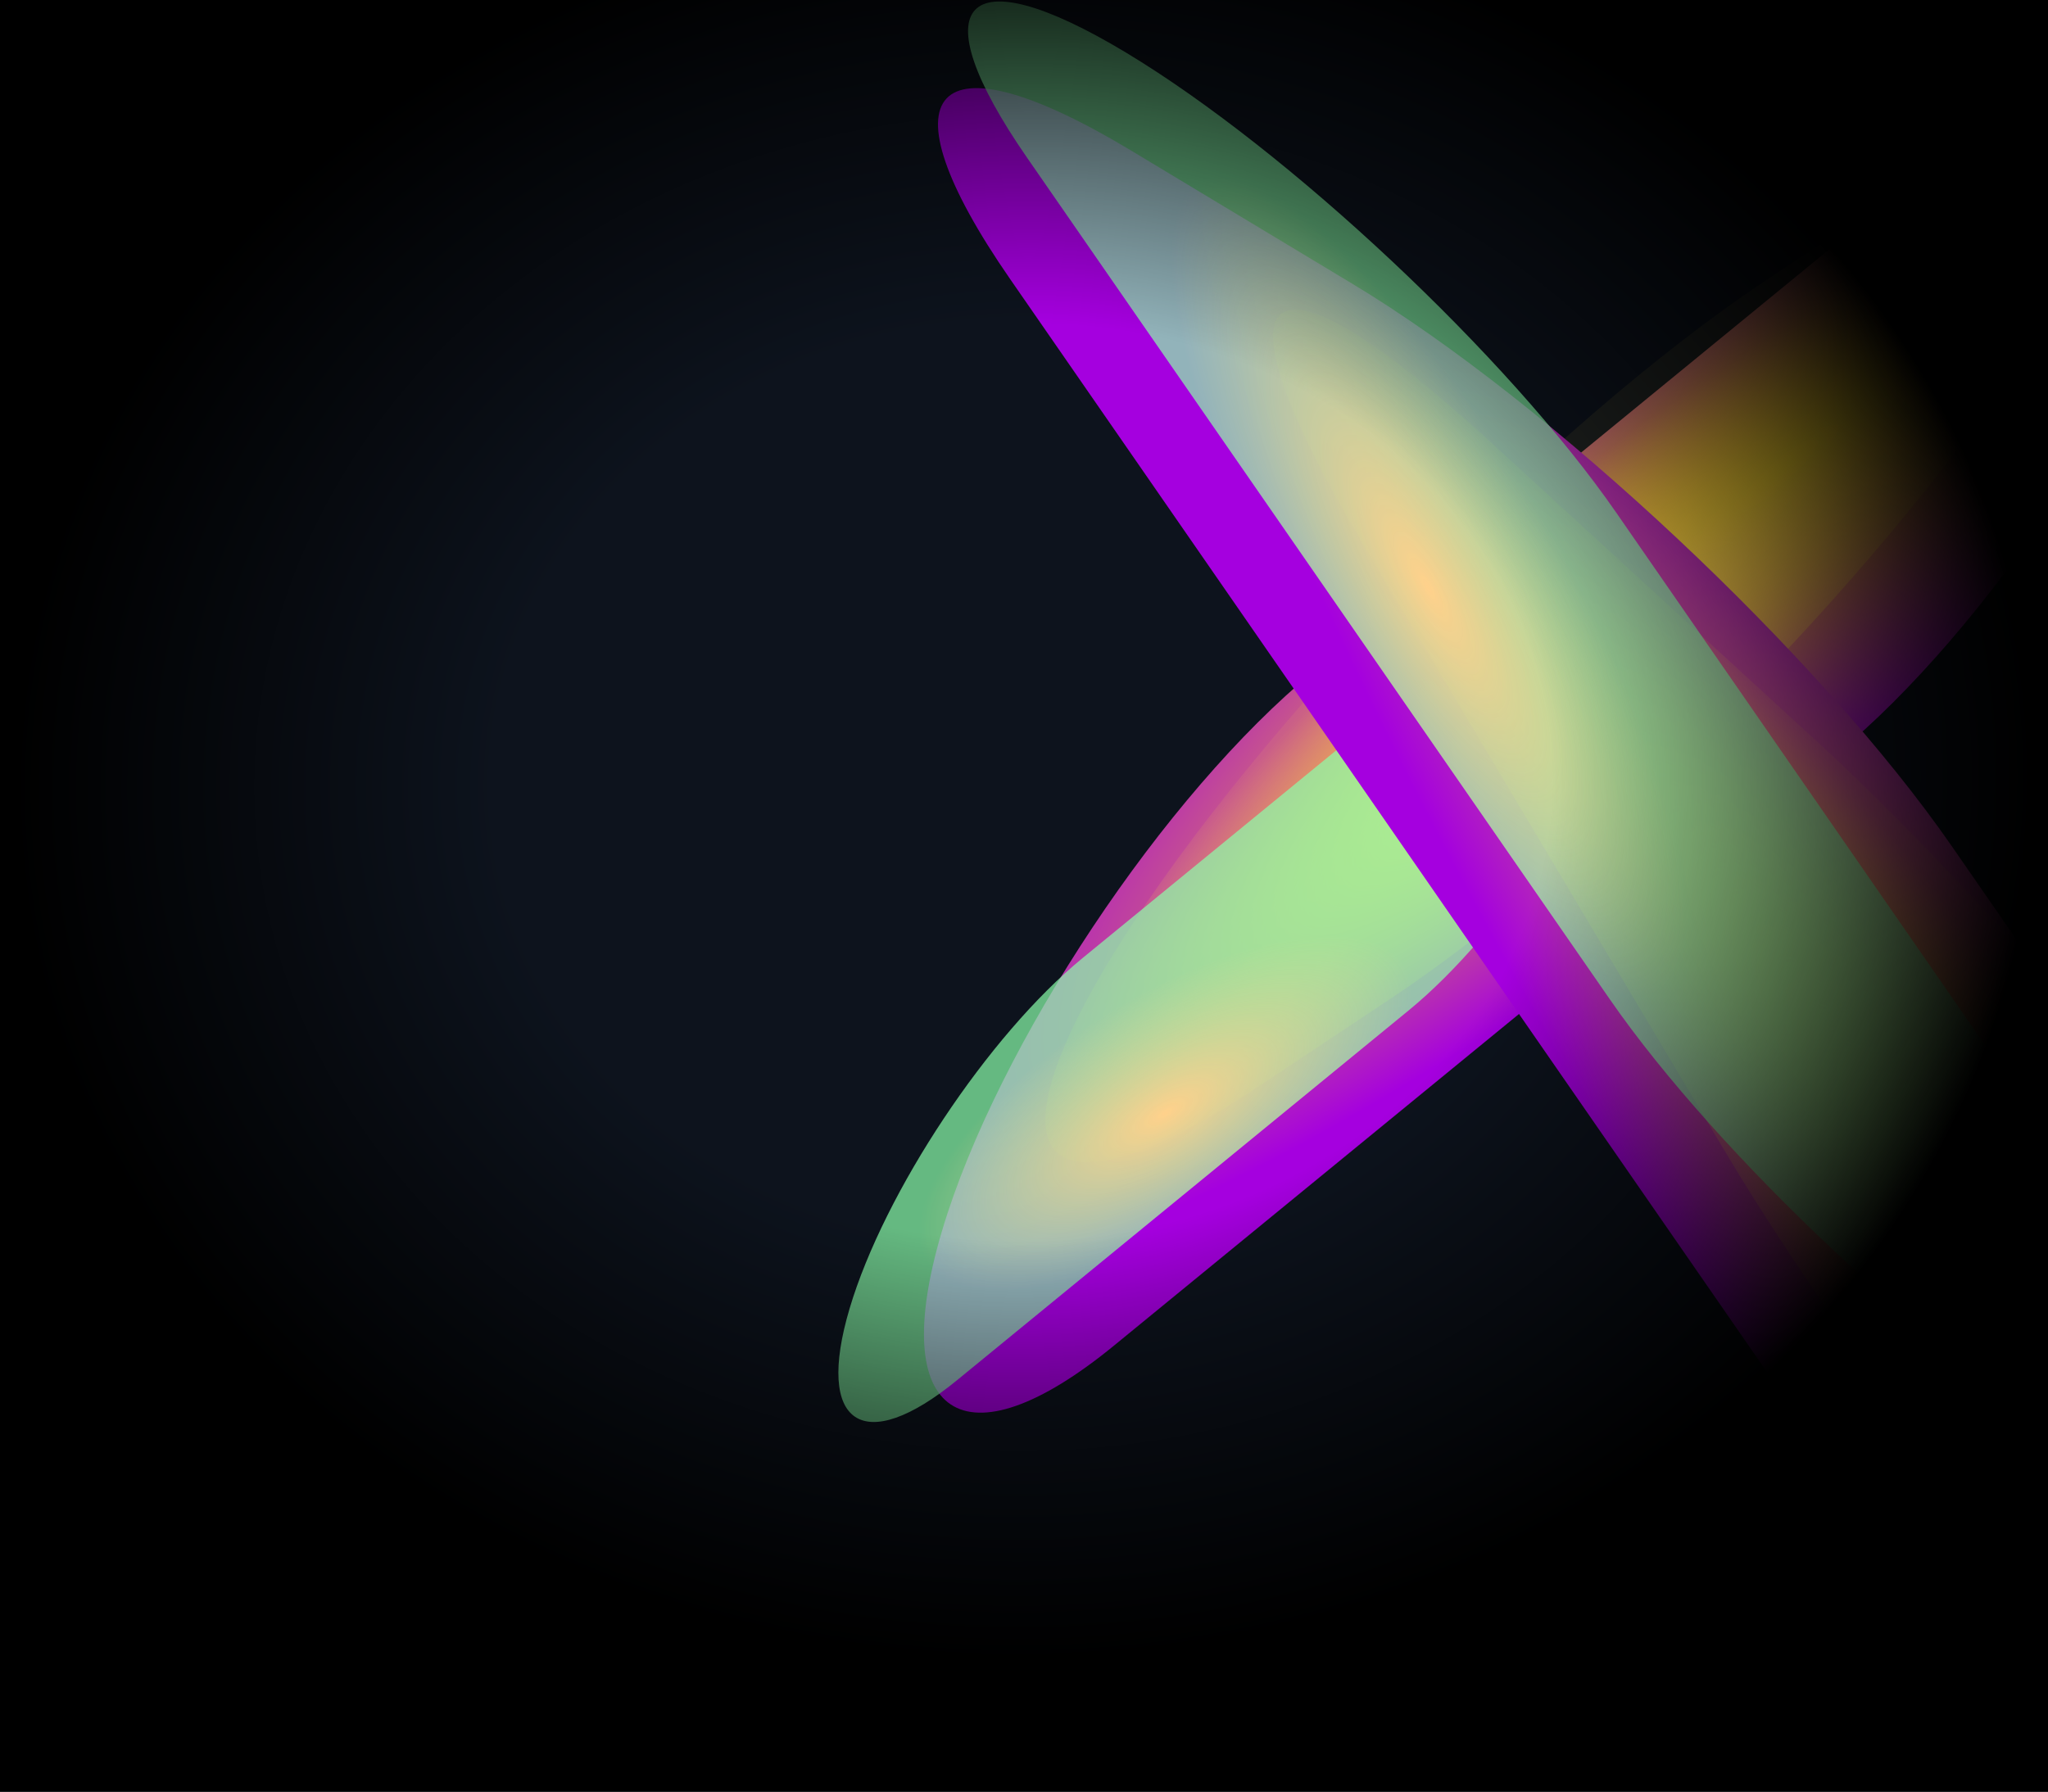 <svg width="1200" height="1050" viewBox="0 0 1200 1050" fill="none" xmlns="http://www.w3.org/2000/svg">
<g clip-path="url(#clip0_108_3340)">
<rect width="1200" height="1050" fill="black"/>
<rect x="-641.468" y="-208.121" width="2433.41" height="1563.15" fill="#0D131D"/>
<g style="mix-blend-mode:color-dodge" filter="url(#filter0_f_108_3340)">
<path d="M1075.74 442.179C1163.88 369.992 1261.64 222.941 1294.09 113.732C1326.54 4.523 1281.4 -25.489 1193.26 46.698L770.259 393.131C682.118 465.318 584.359 612.369 551.907 721.578C519.456 830.787 564.601 860.799 652.741 788.612L1075.74 442.179Z" fill="url(#paint0_radial_108_3340)"/>
</g>
<g filter="url(#filter1_f_108_3340)">
<path d="M1194.14 195.633C1275.76 65.474 1238.23 28.93 1110.3 114.012L1035.14 164C907.21 249.081 737.331 423.568 655.704 553.728C574.076 683.887 611.61 720.43 739.539 635.349L814.701 585.361C942.63 500.28 1112.51 325.792 1194.14 195.633Z" fill="url(#paint1_radial_108_3340)"/>
</g>
<g style="mix-blend-mode:color-dodge" filter="url(#filter2_f_108_3340)">
<path d="M825.478 592.098C880.611 546.944 941.76 454.962 962.059 386.651C982.358 318.34 954.119 299.567 898.986 344.72L634.398 561.418C579.265 606.572 518.115 698.553 497.817 766.865C477.518 835.176 505.756 853.949 560.889 808.795L825.478 592.098Z" fill="url(#paint2_radial_108_3340)"/>
</g>
<g style="mix-blend-mode:color-dodge" filter="url(#filter3_f_108_3340)">
<path d="M1224.13 1076.86C1301.56 1188.71 1458.81 1336.28 1575.35 1406.47L1705 1484.55C1821.54 1554.74 1853.24 1520.96 1775.81 1409.11L1143.64 495.938C1066.21 384.084 908.967 236.513 792.429 166.329L662.775 88.244C546.237 18.06 514.536 51.839 591.969 163.692L1224.13 1076.86Z" fill="url(#paint3_radial_108_3340)"/>
</g>
<g filter="url(#filter4_f_108_3340)">
<path d="M1612.39 1355.28C1746.34 1478.17 1779.52 1451.19 1686.49 1295.01L1474.1 938.454C1381.08 782.276 1197.07 556.046 1063.12 433.153L872.784 258.527C738.834 135.634 705.659 162.617 798.687 318.794L1011.07 675.351C1104.1 831.528 1288.1 1057.76 1422.05 1180.65L1612.39 1355.28Z" fill="url(#paint4_radial_108_3340)"/>
</g>
<g style="mix-blend-mode:color-dodge" filter="url(#filter5_f_108_3340)">
<path d="M943.392 585.855C1006.71 677.315 1135.28 797.981 1230.57 855.37C1325.86 912.758 1351.79 885.138 1288.47 793.678L946.933 300.321C883.618 208.861 755.042 88.195 659.751 30.807C564.46 -26.582 538.539 1.038 601.855 92.499L943.392 585.855Z" fill="url(#paint5_radial_108_3340)"/>
</g>
<rect width="1200" height="1050" fill="url(#paint6_radial_108_3340)"/>
</g>
<defs>
<filter id="filter0_f_108_3340" x="418.226" y="-115.784" width="1009.54" height="1066.88" filterUnits="userSpaceOnUse" color-interpolation-filters="sRGB">
<feFlood flood-opacity="0" result="BackgroundImageFix"/>
<feBlend mode="normal" in="SourceGraphic" in2="BackgroundImageFix" result="shape"/>
<feGaussianBlur stdDeviation="61.581" result="effect1_foregroundBlur_108_3340"/>
</filter>
<filter id="filter1_f_108_3340" x="474.592" y="-69.845" width="900.656" height="889.051" filterUnits="userSpaceOnUse" color-interpolation-filters="sRGB">
<feFlood flood-opacity="0" result="BackgroundImageFix"/>
<feBlend mode="normal" in="SourceGraphic" in2="BackgroundImageFix" result="shape"/>
<feGaussianBlur stdDeviation="68.97" result="effect1_foregroundBlur_108_3340"/>
</filter>
<filter id="filter2_f_108_3340" x="368.075" y="196.964" width="723.725" height="759.588" filterUnits="userSpaceOnUse" color-interpolation-filters="sRGB">
<feFlood flood-opacity="0" result="BackgroundImageFix"/>
<feBlend mode="normal" in="SourceGraphic" in2="BackgroundImageFix" result="shape"/>
<feGaussianBlur stdDeviation="61.581" result="effect1_foregroundBlur_108_3340"/>
</filter>
<filter id="filter3_f_108_3340" x="426.447" y="-71.517" width="1514.88" height="1715.83" filterUnits="userSpaceOnUse" color-interpolation-filters="sRGB">
<feFlood flood-opacity="0" result="BackgroundImageFix"/>
<feBlend mode="normal" in="SourceGraphic" in2="BackgroundImageFix" result="shape"/>
<feGaussianBlur stdDeviation="61.581" result="effect1_foregroundBlur_108_3340"/>
</filter>
<filter id="filter4_f_108_3340" x="607.966" y="43.521" width="1269.24" height="1526.76" filterUnits="userSpaceOnUse" color-interpolation-filters="sRGB">
<feFlood flood-opacity="0" result="BackgroundImageFix"/>
<feBlend mode="normal" in="SourceGraphic" in2="BackgroundImageFix" result="shape"/>
<feGaussianBlur stdDeviation="68.97" result="effect1_foregroundBlur_108_3340"/>
</filter>
<filter id="filter5_f_108_3340" x="444.056" y="-122.282" width="1002.21" height="1130.74" filterUnits="userSpaceOnUse" color-interpolation-filters="sRGB">
<feFlood flood-opacity="0" result="BackgroundImageFix"/>
<feBlend mode="normal" in="SourceGraphic" in2="BackgroundImageFix" result="shape"/>
<feGaussianBlur stdDeviation="61.581" result="effect1_foregroundBlur_108_3340"/>
</filter>
<radialGradient id="paint0_radial_108_3340" cx="0" cy="0" r="1" gradientUnits="userSpaceOnUse" gradientTransform="translate(1042.88 276.013) rotate(-40.24) scale(701.149 161.967)">
<stop stop-color="#FFE600"/>
<stop offset="1" stop-color="#A500DF"/>
</radialGradient>
<radialGradient id="paint1_radial_108_3340" cx="0" cy="0" r="1" gradientUnits="userSpaceOnUse" gradientTransform="translate(923.743 401.612) rotate(139.504) scale(420.328 96.069)">
<stop stop-color="#FFD057"/>
<stop offset="1" stop-color="#FFD84B" stop-opacity="0.08"/>
</radialGradient>
<radialGradient id="paint2_radial_108_3340" cx="0" cy="0" r="1" gradientUnits="userSpaceOnUse" gradientTransform="translate(682.826 652.434) rotate(148.263) scale(217.538 89.573)">
<stop stop-color="#FFD18B"/>
<stop offset="0" stop-color="#FFD18B"/>
<stop offset="0.755" stop-color="#8BFFAB" stop-opacity="0.7"/>
</radialGradient>
<radialGradient id="paint3_radial_108_3340" cx="0" cy="0" r="1" gradientUnits="userSpaceOnUse" gradientTransform="translate(1390.43 1017.27) rotate(54.676) scale(1172.52 184.926)">
<stop stop-color="#FFE600"/>
<stop offset="1" stop-color="#A500DF"/>
</radialGradient>
<radialGradient id="paint4_radial_108_3340" cx="0" cy="0" r="1" gradientUnits="userSpaceOnUse" gradientTransform="translate(1205.81 794.093) rotate(-125.499) scale(703.008 109.671)">
<stop stop-color="#FFD057"/>
<stop offset="1" stop-color="#FFD84B" stop-opacity="0.08"/>
</radialGradient>
<radialGradient id="paint5_radial_108_3340" cx="0" cy="0" r="1" gradientUnits="userSpaceOnUse" gradientTransform="translate(836.763 344.1) rotate(-119.467) scale(359.841 103.391)">
<stop stop-color="#FFD18B"/>
<stop offset="0" stop-color="#FFD18B"/>
<stop offset="0.755" stop-color="#8BFFAB" stop-opacity="0.7"/>
</radialGradient>
<radialGradient id="paint6_radial_108_3340" cx="0" cy="0" r="1" gradientUnits="userSpaceOnUse" gradientTransform="translate(599.956 458.532) rotate(86.763) scale(514.289 587.759)">
<stop stop-opacity="0"/>
<stop offset="0.522" stop-opacity="0"/>
<stop offset="1"/>
</radialGradient>
<clipPath id="clip0_108_3340">
<rect width="1200" height="1050" fill="white"/>
</clipPath>
</defs>
</svg>
